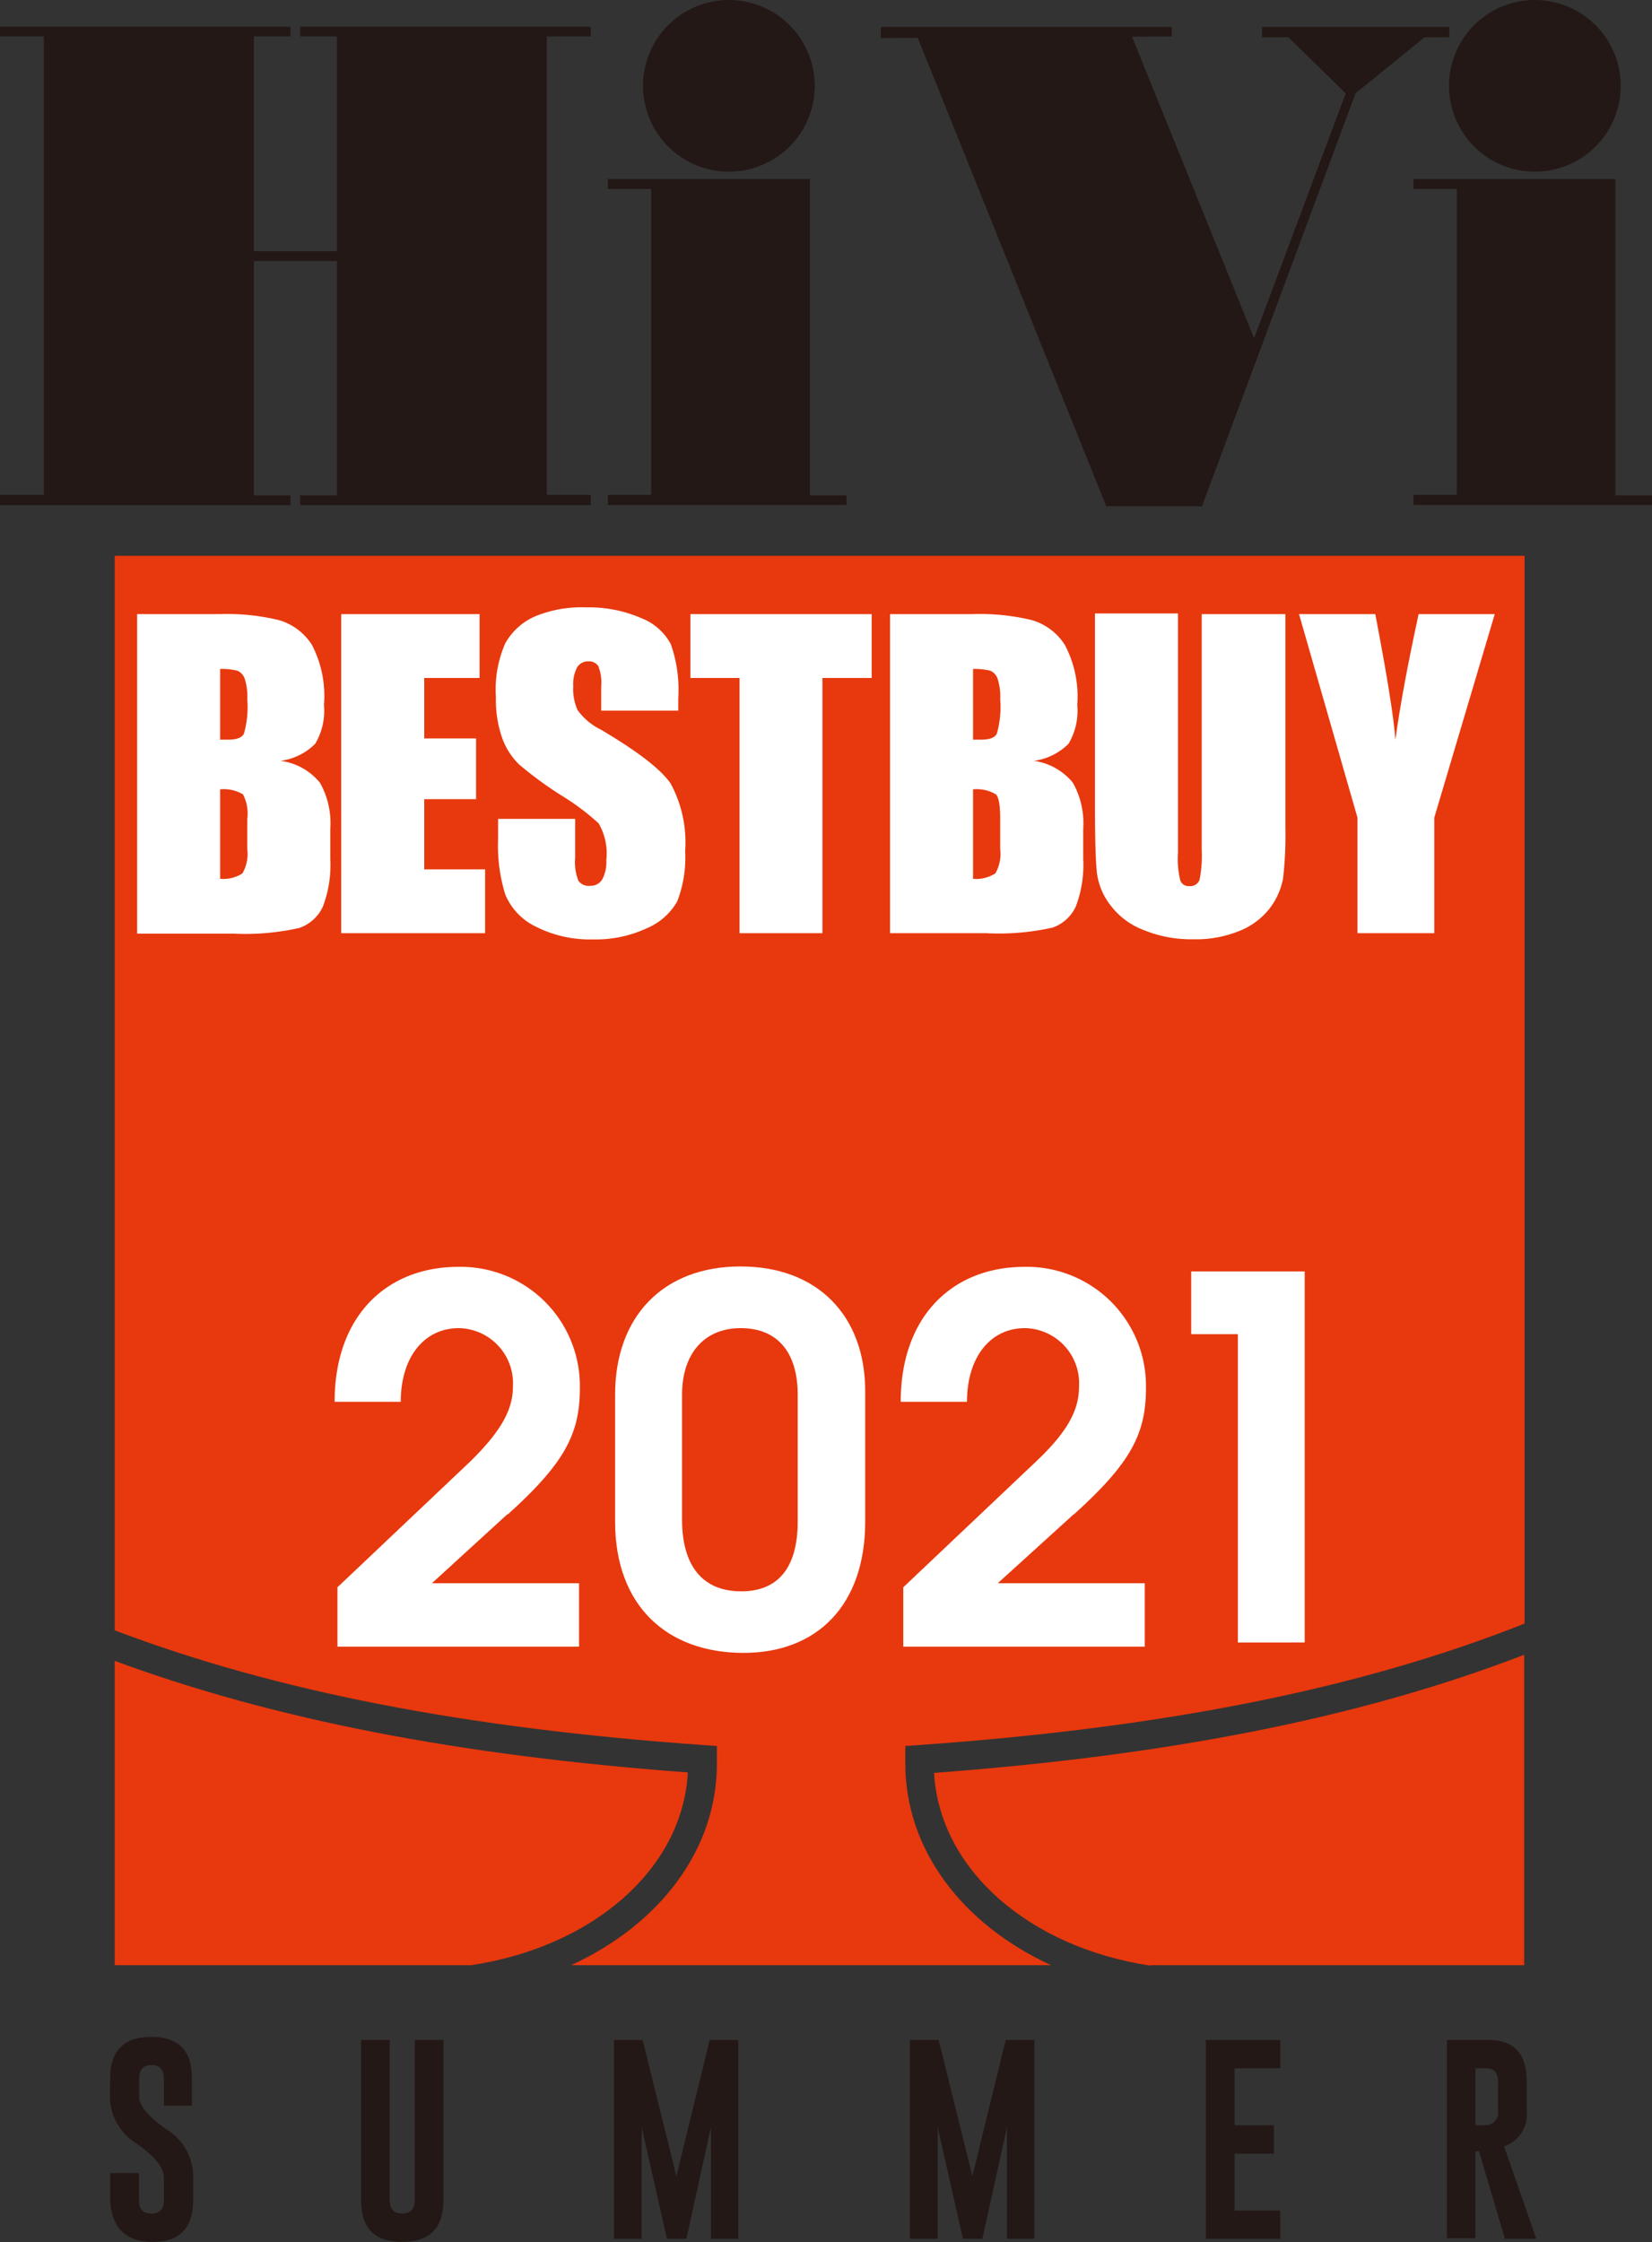 <svg xmlns="http://www.w3.org/2000/svg" viewBox="0 0 122.39 166.11"><rect x="0" y="0" width="122.39" height="166.11" fill="#333333" stroke="none"/><defs><style>.cls-1{fill:#e8380d;}.cls-2{fill:#fff;}.cls-3{fill:#231815;}</style></defs><g id="レイヤー_2" data-name="レイヤー 2"><g id="レイヤー_1-2" data-name="レイヤー 1"><path class="cls-1" d="M85.25,145.6h27.67v-23c-12,4.63-26.18,7.45-43.72,8.75.41,7.18,7.06,12.92,16,14.28"/><path class="cls-1" d="M51,131.32C34,130.07,20.23,127.39,8.5,123.05V145.6H34.91c9-1.36,15.66-7.11,16.05-14.28"/><path class="cls-1" d="M67.07,130.65l0-1.29,1-.07c18.18-1.28,32.7-4.17,44.88-9V41.18H8.5v79.61c11.92,4.53,26.07,7.26,43.61,8.5l1,.07,0,1.32c0,6.41-4.28,11.92-10.8,14.92H77.87c-6.52-3-10.8-8.51-10.8-14.95"/><path class="cls-2" d="M37.61,112.17,32,117.3h10.9V122H25V117.6l9.84-9.32C37,106.15,38,104.54,38,102.74a4.09,4.09,0,0,0-4-4.34c-2.59,0-4.31,2.17-4.31,5.46h-4.9c0-6.36,3.85-10,9.17-10a8.83,8.83,0,0,1,9,9c0,3.4-1.16,5.57-5.35,9.35"/><path class="cls-2" d="M55.08,122.46c-5.69,0-9.51-3.51-9.51-9.73v-9.39c0-5.84,3.6-9.51,9.29-9.51s9.24,3.63,9.24,9.25v9.65c0,6.22-3.59,9.73-9,9.73m4-19.12c0-3.18-1.53-4.94-4.22-4.94s-4.35,1.87-4.35,4.94v9.24c0,3.45,1.54,5.32,4.38,5.32,2.66,0,4.19-1.65,4.19-5.2Z"/><path class="cls-2" d="M79.57,112.17l-5.65,5.13H84.81V122H66.92V117.6l9.84-9.32c2.25-2.13,3.18-3.74,3.18-5.54a4.09,4.09,0,0,0-4-4.34c-2.58,0-4.3,2.17-4.3,5.46H66.73c0-6.36,3.86-10,9.17-10a8.83,8.83,0,0,1,9,9c0,3.4-1.16,5.57-5.35,9.35"/><path class="cls-2" d="M91.71,121.69V98.85H88.25V94.2h8.41v27.49Z"/><polygon class="cls-3" points="45.03 13.26 45.03 14 48.24 14 48.24 36.66 45.03 36.66 45.03 37.42 62.71 37.42 62.71 36.7 60 36.7 60 13.26 45.03 13.26"/><path class="cls-3" d="M54,12.72a6.36,6.36,0,1,1,6.36-6.36A6.36,6.36,0,0,1,54,12.72"/><polygon class="cls-3" points="24.96 19.34 24.96 36.7 22.24 36.7 22.24 37.43 43.77 37.43 43.77 36.66 40.51 36.66 40.51 2.7 43.77 2.7 43.77 1.98 22.24 1.98 22.24 2.7 24.96 2.7 24.96 18.61 18.81 18.61 18.81 2.7 21.52 2.7 21.52 1.98 0 1.98 0 2.7 3.25 2.7 3.25 36.66 0 36.66 0 37.43 21.52 37.43 21.52 36.7 18.81 36.7 18.81 19.34 24.96 19.34"/><polygon class="cls-3" points="104.72 13.26 104.72 14 107.93 14 107.93 36.66 104.72 36.66 104.72 37.42 122.39 37.42 122.39 36.7 119.68 36.7 119.68 13.26 104.72 13.26"/><path class="cls-3" d="M113.71,12.72a6.36,6.36,0,1,1,6.36-6.36,6.36,6.36,0,0,1-6.36,6.36"/><polygon class="cls-3" points="89.05 37.51 81.96 37.51 67.99 2.8 65.26 2.82 65.26 2 86.81 2 86.81 2.7 83.87 2.72 92.91 25.06 99.7 6.92 95.45 2.76 93.5 2.76 93.5 2 107.37 2 107.37 2.76 105.54 2.76 100.43 6.91 89.05 37.51"/><path class="cls-2" d="M10.16,45.5h6.13a16.19,16.19,0,0,1,4.4.45,4.34,4.34,0,0,1,2.42,1.83A8.18,8.18,0,0,1,24,52.23a4.77,4.77,0,0,1-.65,2.88,4.48,4.48,0,0,1-2.56,1.26A4.53,4.53,0,0,1,23.71,58a6.14,6.14,0,0,1,.76,3.43v2.19a8.64,8.64,0,0,1-.55,3.55,3,3,0,0,1-1.74,1.58,18.11,18.11,0,0,1-4.91.42H10.16Zm6.15,4V54.8l.61,0c.6,0,1-.14,1.15-.44a7.19,7.19,0,0,0,.25-2.55,4.22,4.22,0,0,0-.2-1.55,1,1,0,0,0-.54-.57,5.08,5.08,0,0,0-1.27-.13m0,8.94v6.61a2.63,2.63,0,0,0,1.65-.4,2.89,2.89,0,0,0,.36-1.8V60.68A3.11,3.11,0,0,0,18,58.85a2.84,2.84,0,0,0-1.69-.37"/><polygon class="cls-2" points="25.28 45.5 35.53 45.5 35.53 50.23 31.43 50.23 31.43 54.71 35.27 54.71 35.27 59.21 31.43 59.21 31.43 64.41 35.94 64.41 35.94 69.14 25.28 69.14 25.28 45.5"/><path class="cls-2" d="M50.25,52.65H44.54V50.9a3.35,3.35,0,0,0-.22-1.56.82.82,0,0,0-.73-.34.92.92,0,0,0-.84.46,2.62,2.62,0,0,0-.28,1.37,3.8,3.8,0,0,0,.32,1.78,4.66,4.66,0,0,0,1.73,1.45q4.11,2.43,5.17,4a9.15,9.15,0,0,1,1.07,5,8.93,8.93,0,0,1-.59,3.73,4.7,4.7,0,0,1-2.29,2,8.89,8.89,0,0,1-3.94.81,8.84,8.84,0,0,1-4.21-.93,4.61,4.61,0,0,1-2.29-2.38,12.18,12.18,0,0,1-.54-4.1V60.67h5.71v2.88a3.76,3.76,0,0,0,.24,1.7.93.93,0,0,0,.86.38,1,1,0,0,0,.91-.48,2.74,2.74,0,0,0,.3-1.43A4.44,4.44,0,0,0,44.35,61a18,18,0,0,0-2.88-2.14,28.73,28.73,0,0,1-3-2.21,5.18,5.18,0,0,1-1.24-1.9,8.5,8.5,0,0,1-.49-3.1,8.48,8.48,0,0,1,.7-4,4.68,4.68,0,0,1,2.24-2A9,9,0,0,1,43.39,45a9.71,9.71,0,0,1,4.08.78,4.21,4.21,0,0,1,2.23,1.95,10.18,10.18,0,0,1,.55,4Z"/><polygon class="cls-2" points="64.58 45.5 64.58 50.23 60.93 50.23 60.93 69.14 54.79 69.14 54.79 50.23 51.15 50.23 51.15 45.5 64.58 45.5"/><path class="cls-2" d="M65.94,45.5h6.13a16.19,16.19,0,0,1,4.4.45,4.34,4.34,0,0,1,2.42,1.83,8.18,8.18,0,0,1,.92,4.45,4.77,4.77,0,0,1-.65,2.88,4.48,4.48,0,0,1-2.56,1.26A4.53,4.53,0,0,1,79.49,58a6.14,6.14,0,0,1,.76,3.43v2.19a8.64,8.64,0,0,1-.55,3.55A3,3,0,0,1,78,68.72a18.11,18.11,0,0,1-4.91.42H65.94Zm6.15,4V54.8l.61,0c.6,0,1-.14,1.15-.44a7.19,7.19,0,0,0,.25-2.55,4.22,4.22,0,0,0-.2-1.55,1,1,0,0,0-.54-.57,5.08,5.08,0,0,0-1.27-.13m0,8.94v6.61a2.63,2.63,0,0,0,1.65-.4,2.89,2.89,0,0,0,.36-1.8V60.68c0-1-.1-1.62-.32-1.83a2.82,2.82,0,0,0-1.69-.37"/><path class="cls-2" d="M95.23,45.5V61.3a28.72,28.72,0,0,1-.17,3.77,5.25,5.25,0,0,1-1,2.24A5.33,5.33,0,0,1,91.75,69a8.45,8.45,0,0,1-3.32.59,9.28,9.28,0,0,1-3.74-.7,5.52,5.52,0,0,1-2.42-1.82,4.94,4.94,0,0,1-1-2.37q-.15-1.26-.15-5.25v-14h6.15V63.22a6.61,6.61,0,0,0,.17,2,.64.64,0,0,0,.67.43.72.72,0,0,0,.76-.47,9.08,9.08,0,0,0,.16-2.24V45.5Z"/><path class="cls-2" d="M110.74,45.5l-4.48,15.08v8.56h-5.69V60.58L96.24,45.5h5.65c.88,4.61,1.38,7.72,1.49,9.31.34-2.52.92-5.62,1.72-9.31Z"/><path class="cls-3" d="M8.16,154q0-3.09,3.05-3.09t3,3.09v2H12.14v-2c0-.66-.31-1-.92-1h0c-.61,0-.91.33-.91,1v1.34c0,.66.66,1.46,2,2.41a4.1,4.1,0,0,1,2,3.4V163q0,3.11-3,3.1T8.16,163v-2h2.13v2c0,.67.31,1,.93,1s.92-.33.92-1v-1.68c0-.71-.66-1.54-2-2.49a4.15,4.15,0,0,1-2-3.45Z"/><path class="cls-3" d="M32.85,163c0,2.06-1,3.1-3.05,3.1s-3.05-1-3.05-3.1V151.14h2.12V163c0,.67.31,1,.93,1s.93-.33.93-1V151.14h2.12Z"/><polygon class="cls-3" points="50.11 161.23 52.58 151.14 54.7 151.14 54.7 165.87 52.67 165.87 52.67 157.61 50.85 165.87 49.41 165.87 47.54 157.61 47.54 165.87 45.49 165.87 45.49 151.14 47.61 151.14 50.11 161.23"/><polygon class="cls-3" points="72.04 161.23 74.51 151.14 76.63 151.14 76.63 165.87 74.6 165.87 74.6 157.61 72.78 165.87 71.34 165.87 69.47 157.61 69.47 165.87 67.41 165.87 67.41 151.14 69.54 151.14 72.04 161.23"/><polygon class="cls-3" points="89.34 151.14 94.85 151.14 94.85 153.24 91.47 153.24 91.47 157.46 94.38 157.46 94.38 159.56 91.47 159.56 91.47 163.78 94.85 163.78 94.85 165.87 89.34 165.87 89.34 151.14"/><path class="cls-3" d="M107.19,151.14h3.09c1.88,0,2.83,1,2.83,3.1v2.22a2.47,2.47,0,0,1-1.68,2.56l2.39,6.85h-2.33l-1.91-6.48-.27,0v6.44h-2.12Zm2.12,2.1v4.22h.49a2.09,2.09,0,0,0,.61-.06.92.92,0,0,0,.57-.94v-2.22c0-.67-.3-1-.92-1Z"/></g></g></svg>